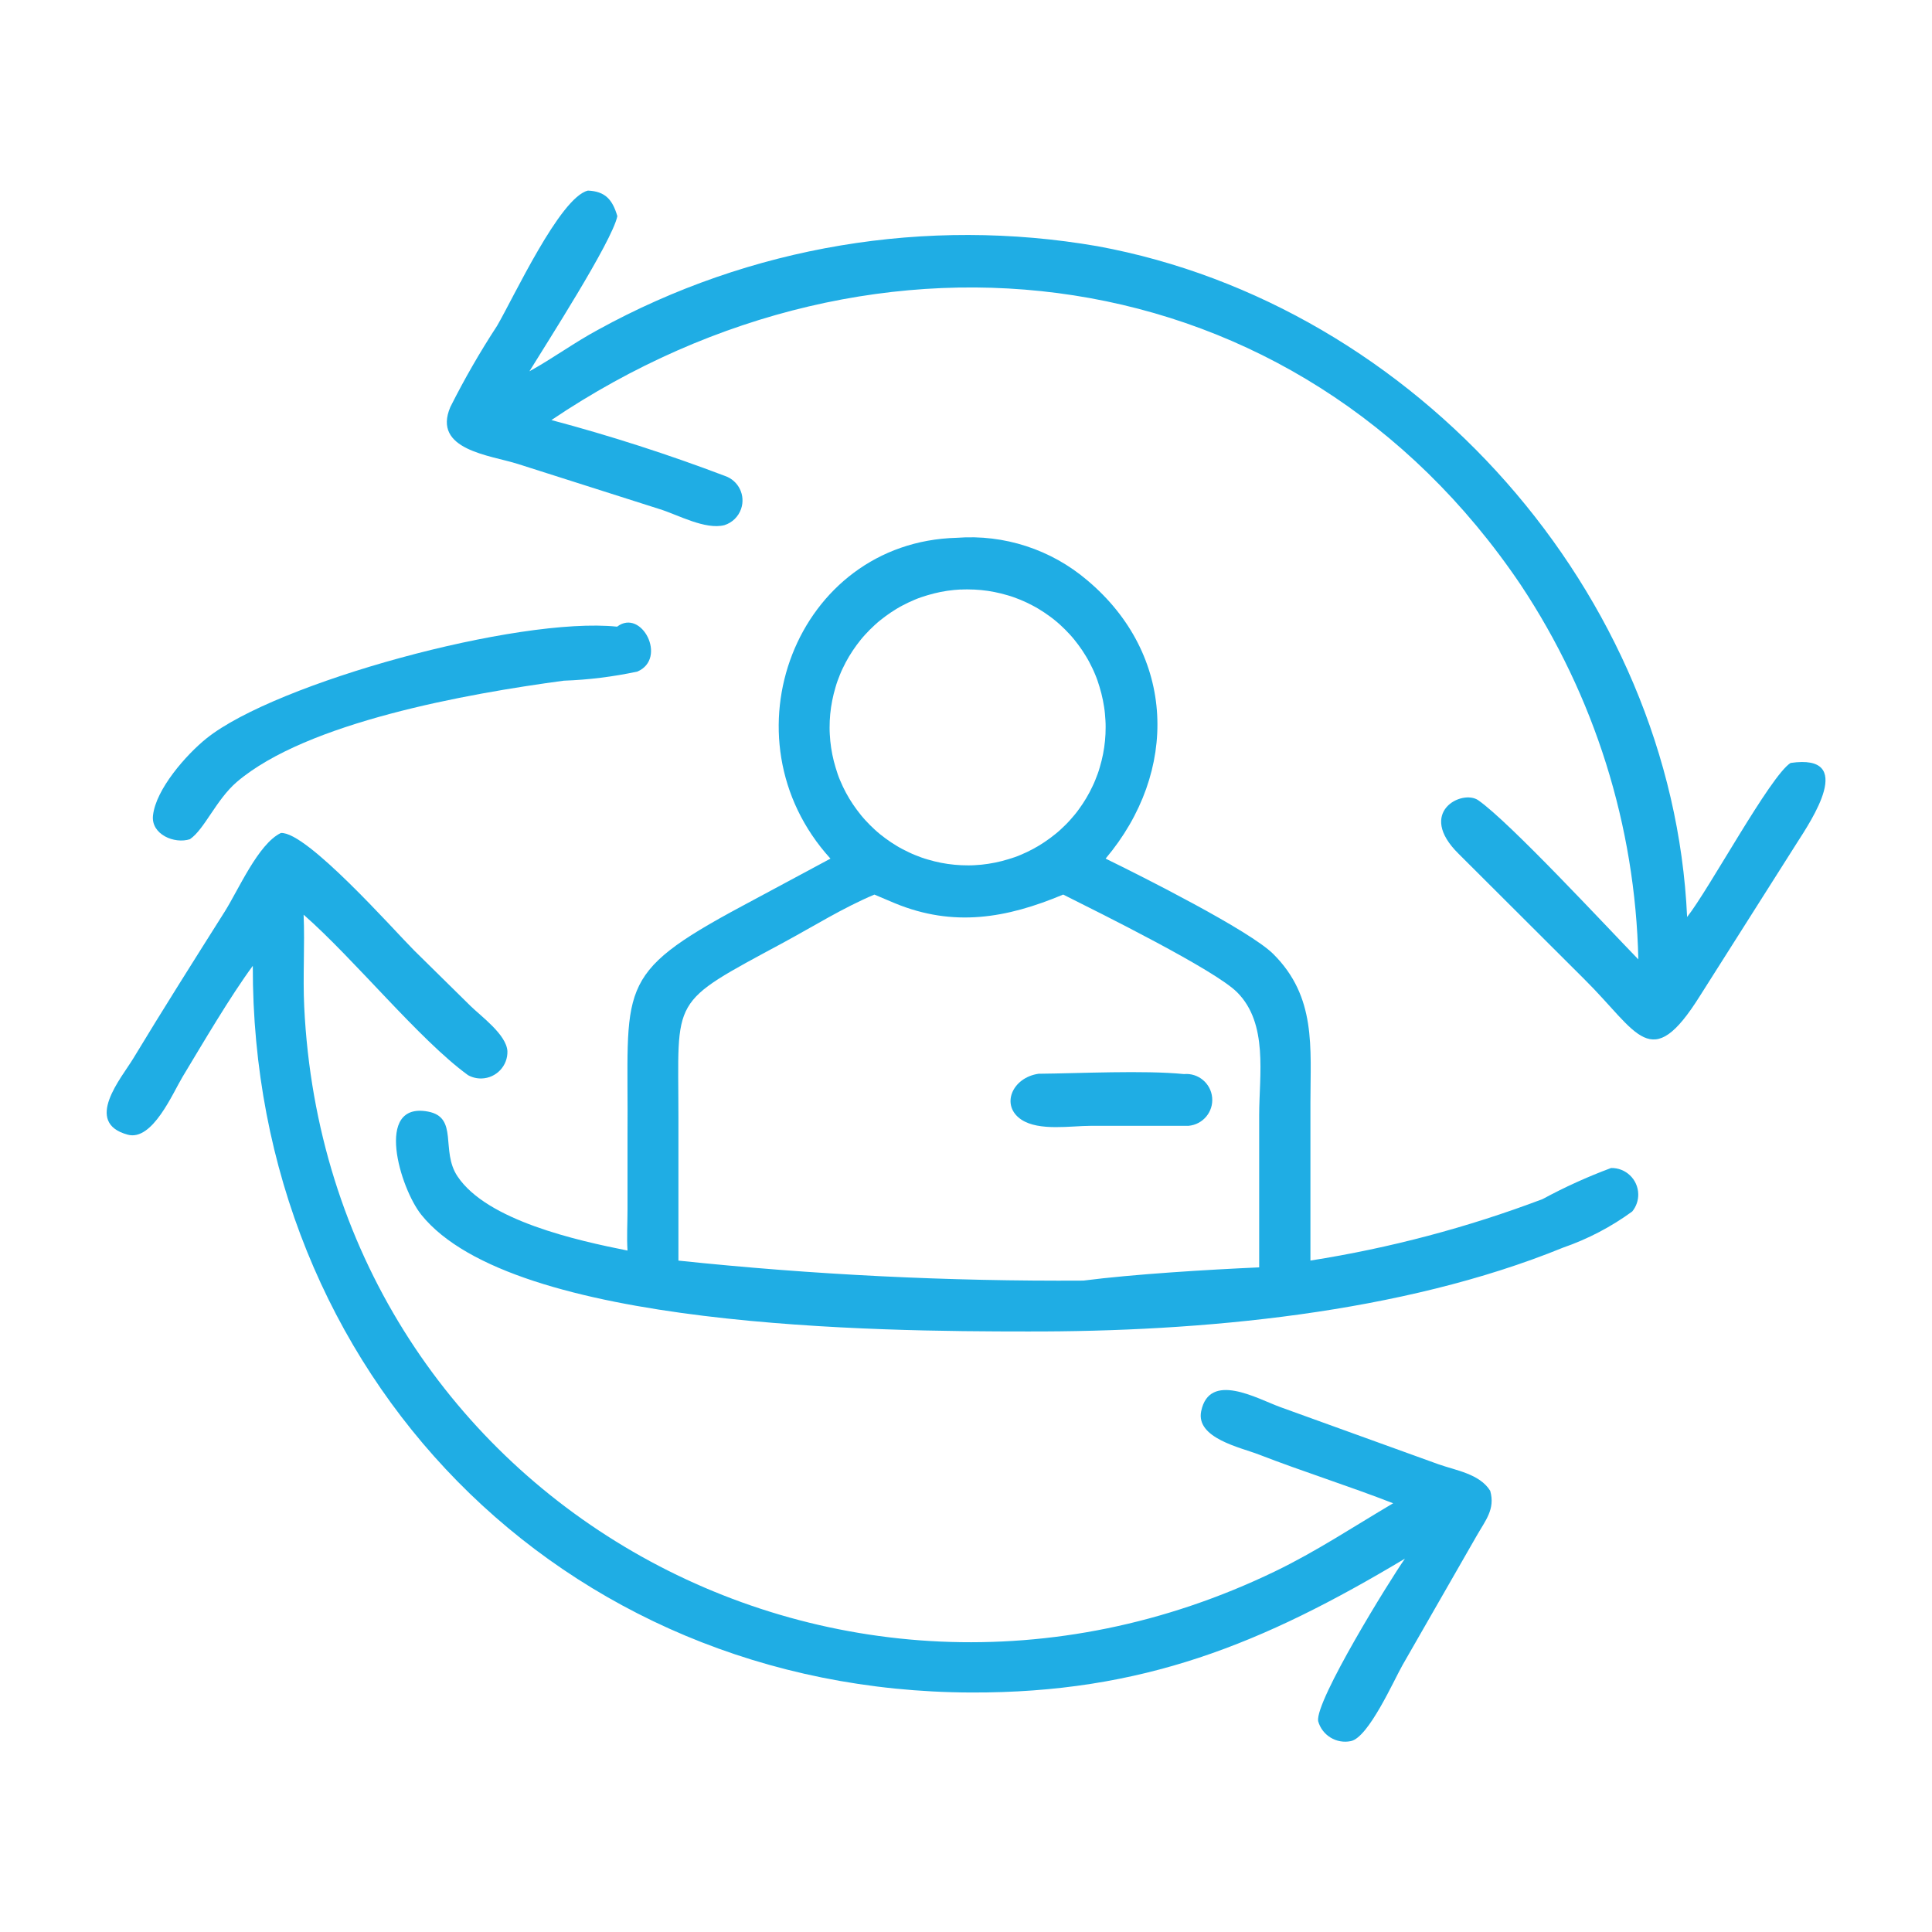 <?xml version="1.0" encoding="UTF-8"?> <svg xmlns="http://www.w3.org/2000/svg" xmlns:xlink="http://www.w3.org/1999/xlink" id="Layer_1" viewBox="0 0 80 80"><defs><clipPath id="clippath"><rect x="4.412" y="7.891" width="71.177" height="64.217" style="fill: none;"></rect></clipPath></defs><g style="clip-path: url(#clippath);"><g id="Group_605"><path id="Path_308" d="M22.827,17.392c2.437.649,4.838,1.422,7.196,2.317.56.193.857.803.664,1.363-.111.322-.368.572-.693.674-.792.201-1.919-.426-2.659-.658l-5.89-1.876c-1.141-.365-3.558-.575-2.797-2.359.58-1.155,1.225-2.276,1.933-3.358.684-1.168,2.606-5.326,3.764-5.603.719.031,1.017.375,1.218,1.058-.213,1.047-2.969,5.325-3.641,6.425.966-.533,1.864-1.194,2.838-1.718,6.302-3.469,13.597-4.69,20.686-3.462,13.192,2.424,23.805,14.374,24.414,27.776.912-1.153,3.442-5.846,4.284-6.379,2.742-.399.853,2.388.25,3.332l-4.001,6.311c-2.047,3.269-2.559,1.522-4.783-.682l-5.212-5.199c-1.754-1.727.147-2.682.814-2.217,1.308.913,5.301,5.225,6.628,6.589-.123-5.526-1.811-10.903-4.869-15.507-9.296-13.782-26.663-15.91-40.141-6.823" style="fill: #1fade4;"></path><path id="Path_309" d="M34.387,35.553c-4.542-4.996-1.423-13.112,5.231-13.284,1.961-.149,3.902.482,5.4,1.757,3.673,3.083,3.8,7.927.763,11.527,1.49.728,5.97,2.979,6.946,3.953,1.784,1.78,1.535,3.854,1.535,6.161v6.53c3.283-.516,6.504-1.369,9.613-2.545.914-.495,1.861-.925,2.836-1.287.608-.013,1.112.47,1.125,1.079.006.262-.083.518-.249.721-.874.638-1.839,1.142-2.862,1.496-6.689,2.729-15.002,3.489-22.192,3.472-6.055,0-21.296-.113-25.087-4.832-.878-1.093-1.962-4.691.275-4.273,1.279.24.512,1.62,1.222,2.68,1.222,1.836,4.96,2.66,7.041,3.075-.036-.559,0-1.141,0-1.706v-3.056c.05-6.177-.613-6.629,4.738-9.499l3.667-1.969ZM39.781,24.409c-.094.005-.187.012-.28.021s-.186.021-.279.034c-.093.014-.185.03-.277.048-.092.018-.183.039-.274.062-.091.023-.181.048-.271.075s-.178.056-.267.085-.176.066-.262.101-.171.073-.256.114-.171.085-.251.126-.164.09-.245.139-.159.099-.237.151-.154.106-.229.162-.149.113-.221.171-.143.12-.212.184-.137.128-.203.194-.13.135-.194.204-.124.14-.183.212-.117.147-.171.222-.11.152-.161.23-.102.157-.15.237-.094.162-.138.245-.085.171-.126.252-.078.171-.113.256-.069.171-.101.263-.061.177-.085.267-.052.18-.074.271-.043.183-.061.275-.034.184-.048.277-.025.186-.034.279-.016.187-.02.281-.007.188-.006.281,0,.188.008.281.012.187.021.28.021.186.035.279.03.185.049.277.039.183.062.275.048.181.076.27.057.178.085.267.066.176.101.262.074.171.114.256.085.171.127.251.09.164.139.244.099.159.151.237.107.154.163.229.113.149.171.221.121.143.184.212.128.137.194.203.135.13.204.194.141.124.213.183.147.117.222.171.153.109.23.161.157.101.238.15.162.094.245.137.171.085.252.125.171.078.256.113.171.069.263.101.177.061.267.085.18.052.271.074.183.043.275.061c.092.018.184.034.277.047s.186.025.279.033.187.015.281.02.188.006.281.006.188,0,.281-.008.187-.012.28-.021.186-.021.278-.036.184-.03.276-.049.183-.039.274-.062.181-.049.27-.076.178-.057.266-.085.175-.066.261-.102.171-.074.256-.114.171-.085.25-.127.164-.09.244-.139.159-.099.236-.151.154-.107.229-.162.148-.113.221-.171.142-.12.212-.183.136-.128.203-.194.13-.134.193-.204.124-.141.183-.212.117-.147.171-.222.109-.152.16-.229.101-.157.149-.237.094-.162.137-.244.085-.171.125-.251.078-.171.113-.256.069-.171.101-.262.061-.177.085-.267.052-.18.074-.27.043-.182.061-.274.034-.184.047-.276.025-.185.034-.278.015-.186.02-.28.007-.187.006-.281,0-.187-.008-.281-.012-.187-.021-.28-.02-.186-.035-.278-.03-.184-.049-.276-.039-.183-.062-.274-.048-.181-.075-.27-.057-.178-.085-.266-.066-.175-.101-.262-.074-.171-.114-.256-.085-.171-.126-.25-.09-.164-.139-.244-.098-.159-.15-.237-.106-.154-.162-.229-.113-.148-.171-.221-.12-.143-.183-.212-.127-.136-.194-.203-.134-.13-.203-.194-.14-.124-.212-.183-.146-.117-.222-.171-.152-.109-.229-.161-.157-.101-.237-.15-.162-.094-.244-.137-.166-.085-.251-.126-.171-.078-.256-.113-.171-.069-.262-.101-.177-.061-.266-.085-.18-.052-.27-.074-.182-.043-.274-.061-.184-.034-.276-.048-.185-.025-.278-.034-.187-.016-.28-.02-.187-.007-.281-.007-.187,0-.281.007M36.207,37.043c-1.291.541-2.533,1.32-3.765,1.986-4.767,2.573-4.35,2.189-4.35,7.219v5.951c5.569.586,11.167.862,16.767.828,2.087-.268,5.146-.453,7.281-.548v-6.302c0-1.662.384-3.791-.914-5.09-.931-.931-5.638-3.261-7.202-4.045-2.344.983-4.539,1.36-6.965.361l-.852-.36Z" style="fill: #1fade4;"></path><path id="Path_310" d="M7.87,34.748c-.645.214-1.62-.199-1.535-.977.116-1.094,1.386-2.529,2.209-3.191,2.874-2.312,12.909-5.058,17.009-4.631,1.012-.773,2.095,1.319.84,1.859-1.004.215-2.024.342-3.05.378-4.003.538-10.638,1.719-13.536,4.192-.853.731-1.341,1.962-1.938,2.368" style="fill: #1fade4;"></path><path id="Path_311" d="M10.468,39.993c-.938,1.272-2.07,3.207-2.907,4.594-.404.669-1.247,2.675-2.271,2.398-1.852-.501-.256-2.354.228-3.156,1.237-2.047,2.513-4.062,3.789-6.084.565-.895,1.387-2.806,2.322-3.252,1.058-.08,4.671,4.014,5.518,4.861l2.329,2.294c.451.443,1.49,1.189,1.535,1.876.019.607-.458,1.114-1.065,1.133-.197.006-.393-.041-.566-.137-2.02-1.468-4.701-4.8-6.808-6.644.054,1.268-.036,2.541.025,3.811.966,20.159,21.914,32.204,40.188,23.385,1.713-.826,3.272-1.863,4.902-2.825-1.839-.717-3.725-1.306-5.566-2.02-.745-.289-2.612-.674-2.383-1.791.341-1.658,2.316-.523,3.261-.177l6.556,2.37c.731.26,1.71.396,2.151,1.101.217.762-.2,1.231-.56,1.864l-3.07,5.353c-.359.629-1.406,3-2.141,3.149-.6.123-1.192-.24-1.354-.83-.123-.844,2.977-5.852,3.595-6.727-5.885,3.522-10.858,5.57-17.976,5.544-16.996-.061-29.774-13.219-29.732-30.093" style="fill: #1fade4;"></path><path id="Path_312" d="M49.181,46.618h-4.013c-.829,0-2.141.229-2.875-.256-.874-.583-.385-1.741.711-1.9,1.716-.016,4.36-.152,6.021.013.592-.054,1.114.383,1.168.974.054.592-.383,1.114-.974,1.168-.013.001-.026.002-.039.003" style="fill: #1fade4;"></path></g></g></svg> 